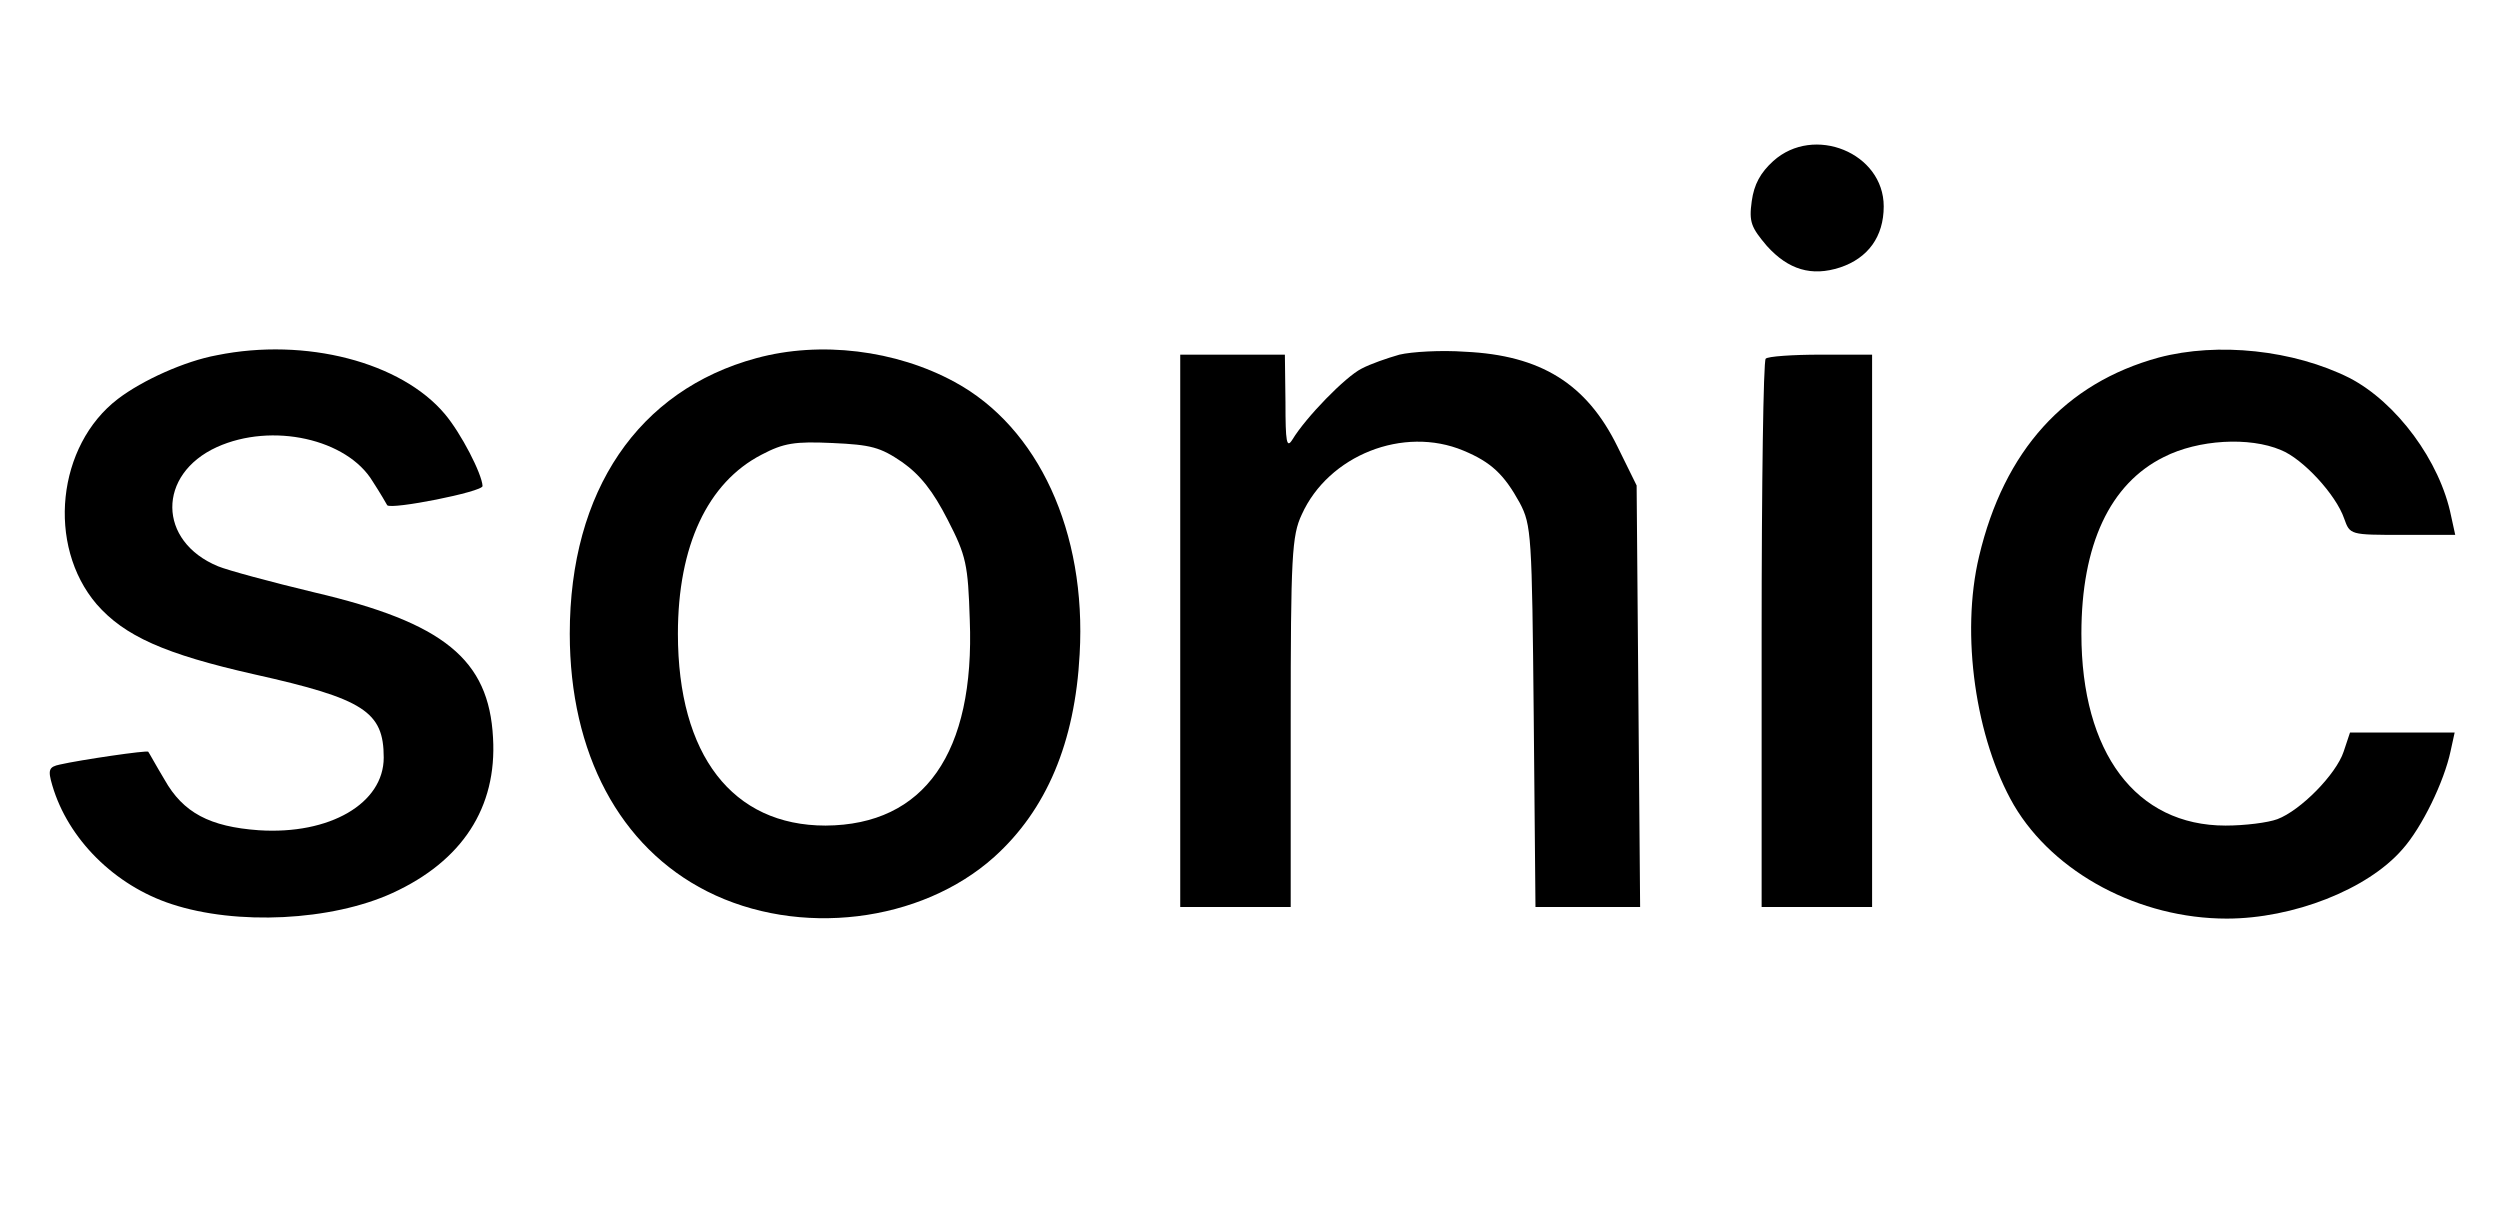 <svg preserveAspectRatio="xMidYMid meet" viewBox="0 0 430 209" height="209pt" width="430pt" xmlns="http://www.w3.org/2000/svg" version="1.0">

<g stroke="none" fill="#000000" transform="translate(0,209) scale(0.1,-0.1)">
<path d="M3050 1813 c-22 -20 -33 -40 -37 -69 -5 -36 -1 -45 26 -77 37 -41 77
-53 126 -37 48 16 75 53 75 105 0 92 -120 141 -190 78z"></path>
<path d="M373 1479 c-55 -10 -128 -43 -170 -75 -105 -80 -123 -252 -37 -353
48 -55 117 -86 272 -121 188 -42 222 -64 222 -143 0 -79 -93 -133 -215 -125
-84 6 -130 30 -162 87 -15 25 -27 47 -28 48 -1 3 -117 -14 -152 -22 -19 -4
-21 -9 -13 -36 27 -92 107 -172 205 -204 112 -37 275 -29 380 19 120 55 180
147 173 267 -7 135 -85 198 -307 250 -75 18 -149 38 -166 45 -104 43 -105 158
-2 205 95 43 224 14 268 -59 13 -20 24 -39 25 -41 7 -8 164 23 164 33 -1 21
-37 91 -65 124 -75 89 -239 132 -392 101z"></path>
<path d="M1301 1474 c-203 -55 -321 -228 -321 -474 0 -206 86 -367 236 -443
158 -80 368 -54 494 59 90 81 139 197 147 349 12 210 -71 390 -215 468 -101
55 -231 71 -341 41z m251 -179 c31 -22 53 -50 78 -99 32 -62 35 -77 38 -172 9
-229 -78 -353 -248 -354 -160 0 -254 121 -254 330 0 151 51 260 144 308 38 20
57 23 122 20 66 -3 82 -7 120 -33z"></path>
<path d="M2407 1480 c-21 -6 -50 -16 -65 -24 -28 -14 -96 -84 -119 -122 -10
-16 -12 -5 -12 64 l-1 82 -90 0 -90 0 0 -475 0 -475 95 0 95 0 0 318 c0 285 2
321 19 357 46 102 175 153 278 110 48 -20 70 -41 97 -90 20 -38 21 -55 24
-367 l3 -328 90 0 90 0 -3 363 -3 362 -33 67 c-53 108 -132 157 -262 163 -41
3 -92 0 -113 -5z"></path>
<path d="M3713 1475 c-161 -44 -266 -160 -309 -342 -32 -134 -6 -314 60 -428
69 -117 216 -195 366 -195 114 0 242 50 302 119 34 38 72 117 83 169 l7 32
-90 0 -90 0 -11 -33 c-13 -39 -74 -101 -114 -116 -16 -6 -56 -11 -89 -11 -154
0 -248 125 -248 330 0 153 49 258 142 304 59 30 147 35 201 12 38 -15 95 -77
109 -118 10 -28 10 -28 100 -28 l91 0 -7 32 c-19 95 -94 196 -175 238 -96 48
-226 62 -328 35z"></path>
<path d="M3037 1473 c-4 -3 -7 -217 -7 -475 l0 -468 95 0 95 0 0 475 0 475
-88 0 c-49 0 -92 -3 -95 -7z"></path>
</g>
</svg>
